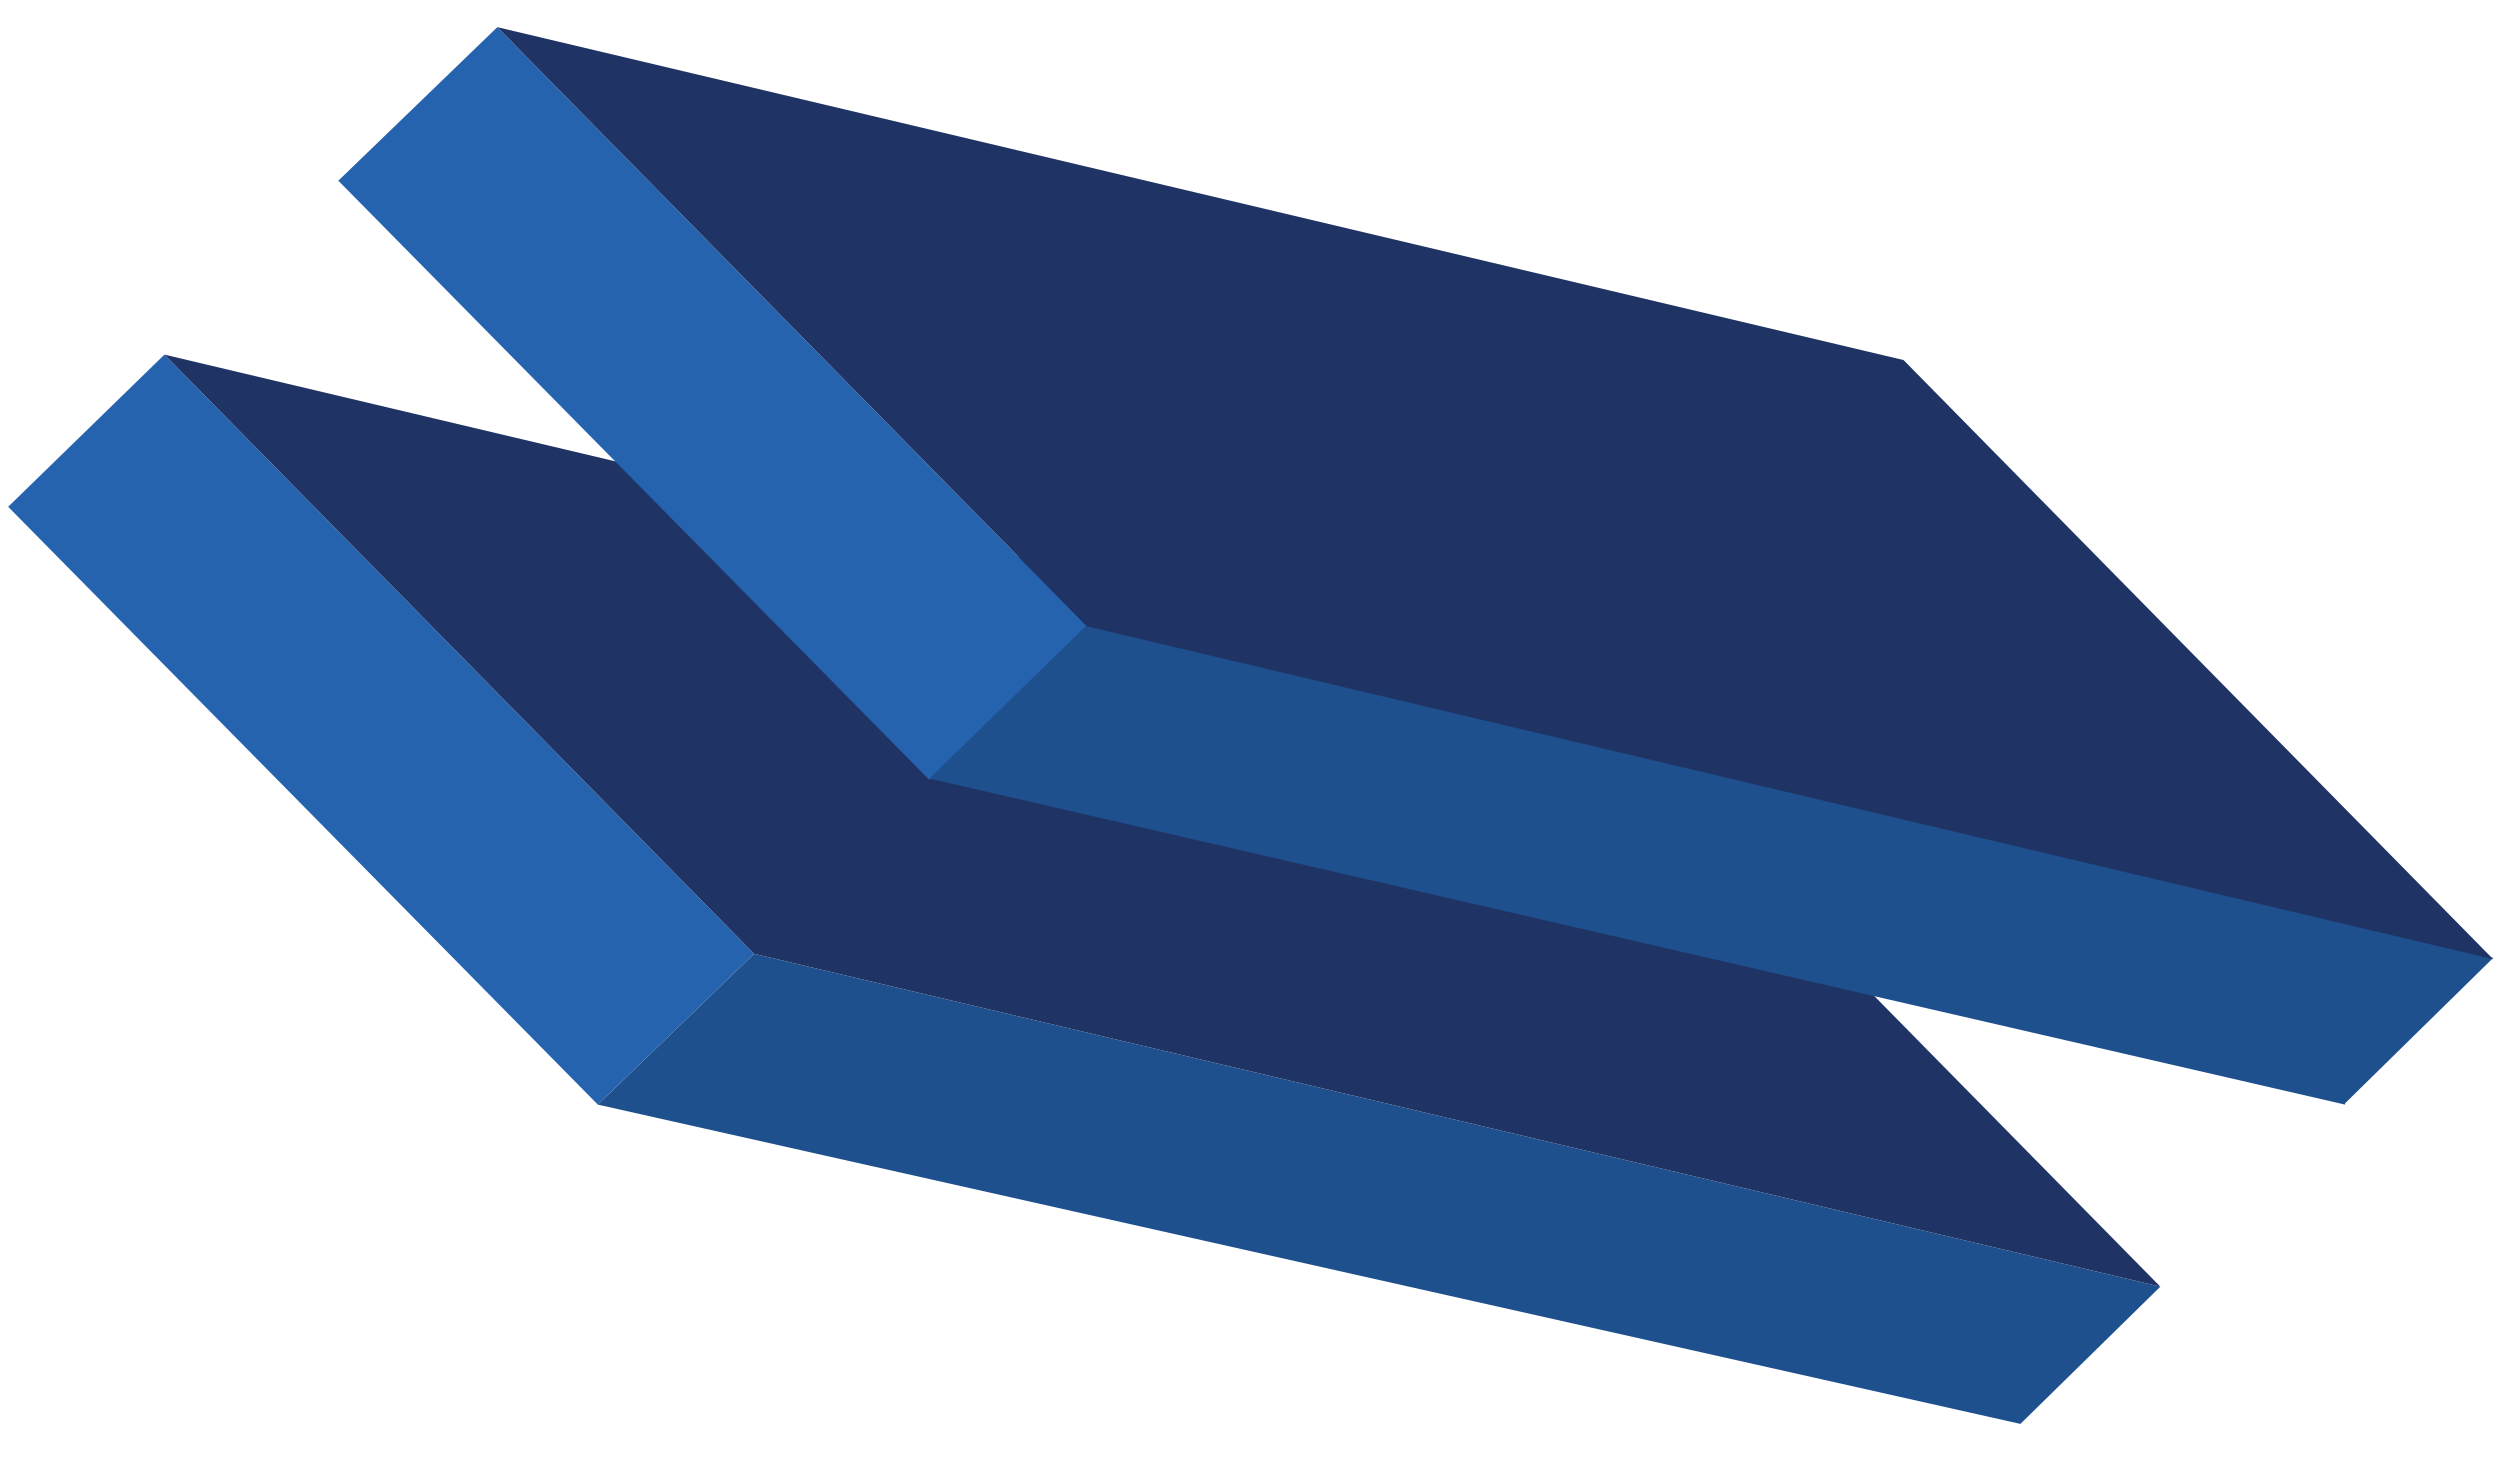 <?xml version="1.0" encoding="UTF-8"?>
<svg id="_レイヤー_1" data-name=" レイヤー 1" xmlns="http://www.w3.org/2000/svg" version="1.1" viewBox="0 0 184 108">
  <defs>
    <style>
      .cls-1 {
        fill: #1e508e;
      }

      .cls-1, .cls-2, .cls-3 {
        stroke-width: 0px;
      }

      .cls-2 {
        fill: #1f3364;
      }

      .cls-3 {
        fill: #2663af;
      }
    </style>
  </defs>
  <g id="object_02" data-name="object 02">
    <g id="_グループ_6711" data-name=" グループ 6711">
      <polygon id="_長方形_5755" data-name=" 長方形 5755" class="cls-3" points=".6 37.3 12.1 26.1 55.5 70.2 44 81.3 .6 37.3"/>
      <path id="_パス_15301" data-name=" パス 15301" class="cls-1" d="M148.7,104.8l-104.7-23.5,11.5-11.1,103.5,24.5-10.3,10.1Z"/>
      <path id="_パス_15302" data-name=" パス 15302" class="cls-2" d="M55.5,70.2L12.1,26.1l103.5,24.5,43.4,44.1-103.5-24.5Z"/>
      <polygon id="_長方形_5756" data-name=" 長方形 5756" class="cls-3" points="24.9 13.3 36.6 2 80 46.1 68.4 57.4 24.9 13.3"/>
      <path id="_パス_15303" data-name=" パス 15303" class="cls-1" d="M172.6,81.3l-104.2-24,11.6-11.3,103.5,24.5s-10.9,10.7-10.9,10.7Z"/>
      <path id="_パス_15304" data-name=" パス 15304" class="cls-2" d="M80,46.1L36.6,2l103.5,24.5,43.4,44.1-103.5-24.5Z"/>
    </g>
  </g>
</svg>